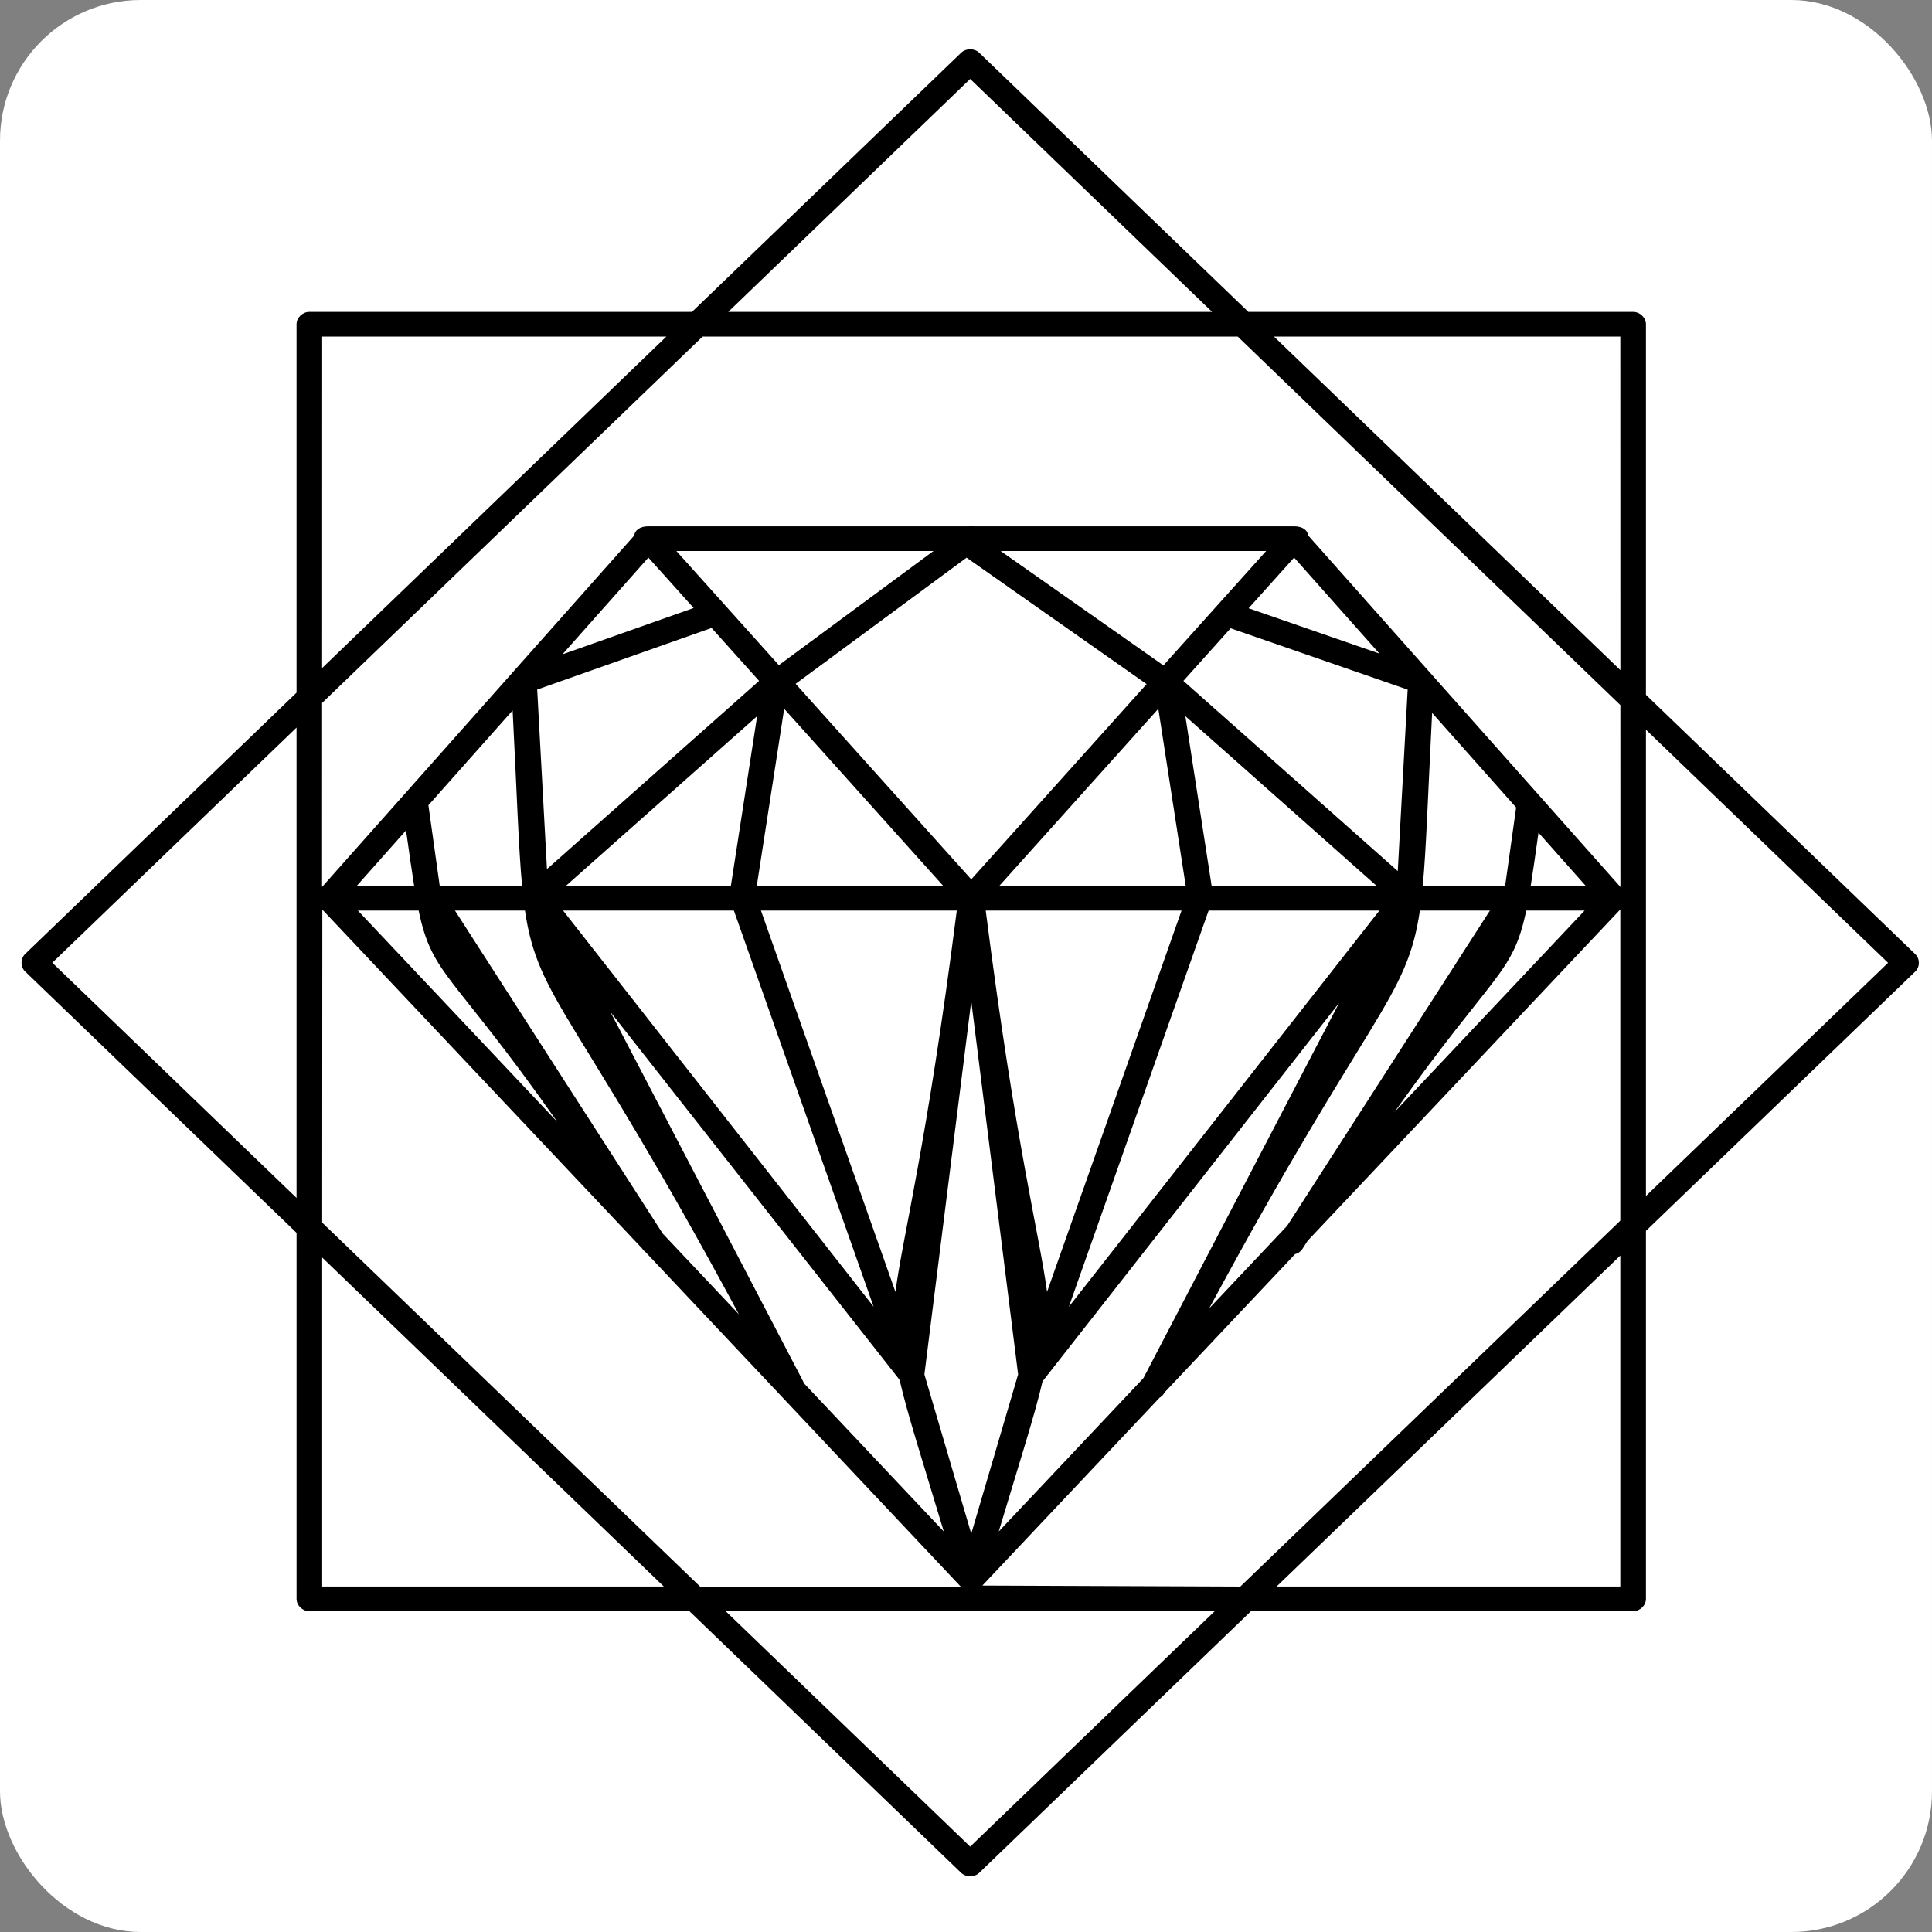 <?xml version="1.0" encoding="UTF-8" standalone="no"?>
<svg
    xml:space="preserve"
    width="15.5cm"
    height="15.5cm"
    style="clip-rule:evenodd;fill-rule:evenodd;image-rendering:optimizeQuality;shape-rendering:geometricPrecision;text-rendering:geometricPrecision"
    viewBox="0 0 155 155"
    version="1.1"
    id="svg1"
    xmlns="http://www.w3.org/2000/svg"
    xmlns:svg="http://www.w3.org/2000/svg"
>
    <rect x="0" y="0" width="155" height="155" fill="#808080" stroke="none"/>
    <g id="Foreground">
        <rect
            style="fill:#ffffff;stroke-width:0.265;stroke-dasharray:none"
            id="rect1"
            width="155"
            height="155"
            x="0"
            y="0"
            ry="11.286"
        />
        <path
            class="fil0"
            d="m 52.014,42.225 h 25.731 0.368 25.715 c 0.672,0 1.082,0.315 1.133,0.743 L 130.002,71.159 129.999,56.567 99.3,27.003 h -42.932 l -30.526,29.392 -0.003,14.763 25.041,-28.191 c 0.052,-0.428 0.461,-0.743 1.133,-0.743 z m 48.159,6.574 v 0 l 10.492,3.635 -6.84,-7.701 z m 14.723,8.398 v 0 c -0.341,6.668 -0.467,10.84 -0.75,13.875 h 6.608 l 0.882,-6.288 z m -0.982,15.856 v 0 c -1.054,7.179 -4.009,7.994 -16.911,31.928 l 6.263,-6.637 16.267,-25.291 z M 93.442,111.698 v 0 c -0.107,0.205 -0.251,0.348 -0.412,0.437 l -14.219,15.07 20.697,0.08 30.486,-29.354 V 72.962 l -25.077,26.575 -0.403,0.626 c -0.166,0.258 -0.386,0.401 -0.617,0.456 z M 112.14,69.886 v 0 L 112.934,55.326 98.731,50.405 94.94,54.626 Z M 34.38,64.673 v 0 l 0.898,6.4 h 6.608 c -0.286,-3.065 -0.411,-7.291 -0.759,-14.077 l -6.758,7.608 z m 2.12,8.38 v 0 l 16.671,25.918 6.11,6.475 C 46.164,81.057 43.178,80.277 42.117,73.054 Z m 15.31,27.42 v 0 c -0.108,-0.076 -0.208,-0.178 -0.293,-0.311 L 25.859,72.975 25.848,98.088 56.166,127.284 H 77.073 Z M 44.723,90.02 v 0 C 36.208,77.91 34.687,78.321 33.586,73.054 H 28.713 Z M 33.227,71.073 v 0 C 33.033,69.869 32.828,68.419 32.577,66.621 L 28.622,71.073 Z M 57.088,50.379 v 0 l -13.99,4.942 0.784,14.405 17.019,-15.101 z m -11.965,2.117 v 0 L 55.65,48.778 52.018,44.734 Z m 35.153,-8.291 v 0 l 13.062,9.178 8.242,-9.178 z m 27.156,36.262 v 0 l -23.789,30.353 0.057,-0.156 -0.048,0.118 c -0.63,2.712 -1.758,6.209 -3.527,12.086 L 91.73,110.569 Z M 85.754,104.838 v 0 L 110.666,73.054 H 96.964 Z M 110.444,71.073 v 0 L 95.1,57.457 97.206,71.073 Z M 91.99,54.884 v 0 L 77.547,44.739 63.832,54.862 77.921,70.55 Z M 60.742,57.457 v 0 L 45.399,71.073 H 58.636 Z M 45.176,73.054 v 0 L 70.088,104.838 58.878,73.054 Z m 26.967,37.611 v 0 l -23.169,-29.478 15.452,29.622 c 0.03,0.057 0.054,0.114 0.073,0.17 L 75.718,122.868 c -1.777,-5.905 -2.907,-9.407 -3.518,-12.047 z M 62.486,53.363 v 0 l 12.404,-9.157 H 54.263 Z M 84.003,103.644 v 0 L 94.792,73.054 H 79.082 c 2.414,18.93 4.313,25.997 4.921,30.591 z M 95.127,71.073 v 0 L 92.93,56.865 80.17,71.073 Z M 62.913,56.865 v 0 L 60.715,71.073 h 14.957 z M 61.05,73.054 v 0 l 10.789,30.591 c 0.608,-4.594 2.507,-11.661 4.921,-30.591 z m 16.872,7.263 v 0 l -3.759,29.951 3.759,12.775 3.759,-12.775 z M 122.804,71.073 v 0 h 4.417 l -3.792,-4.269 c -0.24,1.714 -0.437,3.106 -0.624,4.269 z m 4.326,1.98 v 0 h -4.684 c -1.076,5.15 -2.553,4.87 -10.575,16.172 z m 24.346,4.193 v 0 L 132.051,58.542 V 95.95 Z M 97.244,25.023 v 0 L 77.836,6.333 58.425,25.023 Z M 23.791,58.371 v 0 L 4.197,77.238 23.791,96.107 Z m 34.431,70.893 v 0 l 19.613,18.887 19.616,-18.887 z M 153.656,76.547 v 0 c 0.387,0.372 0.387,1.028 0,1.4 l -21.605,20.803 v 29.524 c 0,0.527 -0.481,0.99 -1.028,0.99 h -30.663 l -21.797,20.988 c -0.387,0.372 -1.067,0.372 -1.454,-1.3e-4 L 55.314,129.264 H 24.82 c -0.547,0 -1.028,-0.463 -1.028,-0.99 V 98.908 L 2.015,77.938 c -0.387,-0.372 -0.387,-1.028 0,-1.4 L 23.791,55.57 V 26.013 c 0,-0.527 0.481,-0.99 1.028,-0.99 H 55.517 L 77.109,4.233 c 0.387,-0.373 1.067,-0.373 1.454,0 L 100.152,25.023 h 30.87 c 0.547,0 1.028,0.463 1.028,0.99 v 29.728 z m -23.662,24.183 v 0 l -27.578,26.553 h 27.578 z m -76.737,26.553 v 0 L 25.848,100.888 v 26.395 z M 25.843,53.595 v 0 L 53.46,27.003 H 25.848 Z M 102.209,27.003 v 0 l 27.791,26.762 -0.005,-26.762 z M 77.745,42.225 v 0 c 0.126,-0.025 0.251,-0.023 0.368,0 z"
            id="path1"
            style="clip-rule:evenodd;fill-rule:evenodd;image-rendering:optimizeQuality;shape-rendering:geometricPrecision;text-rendering:geometricPrecision;stroke-width:1.329"
        />
    </g>
</svg>
